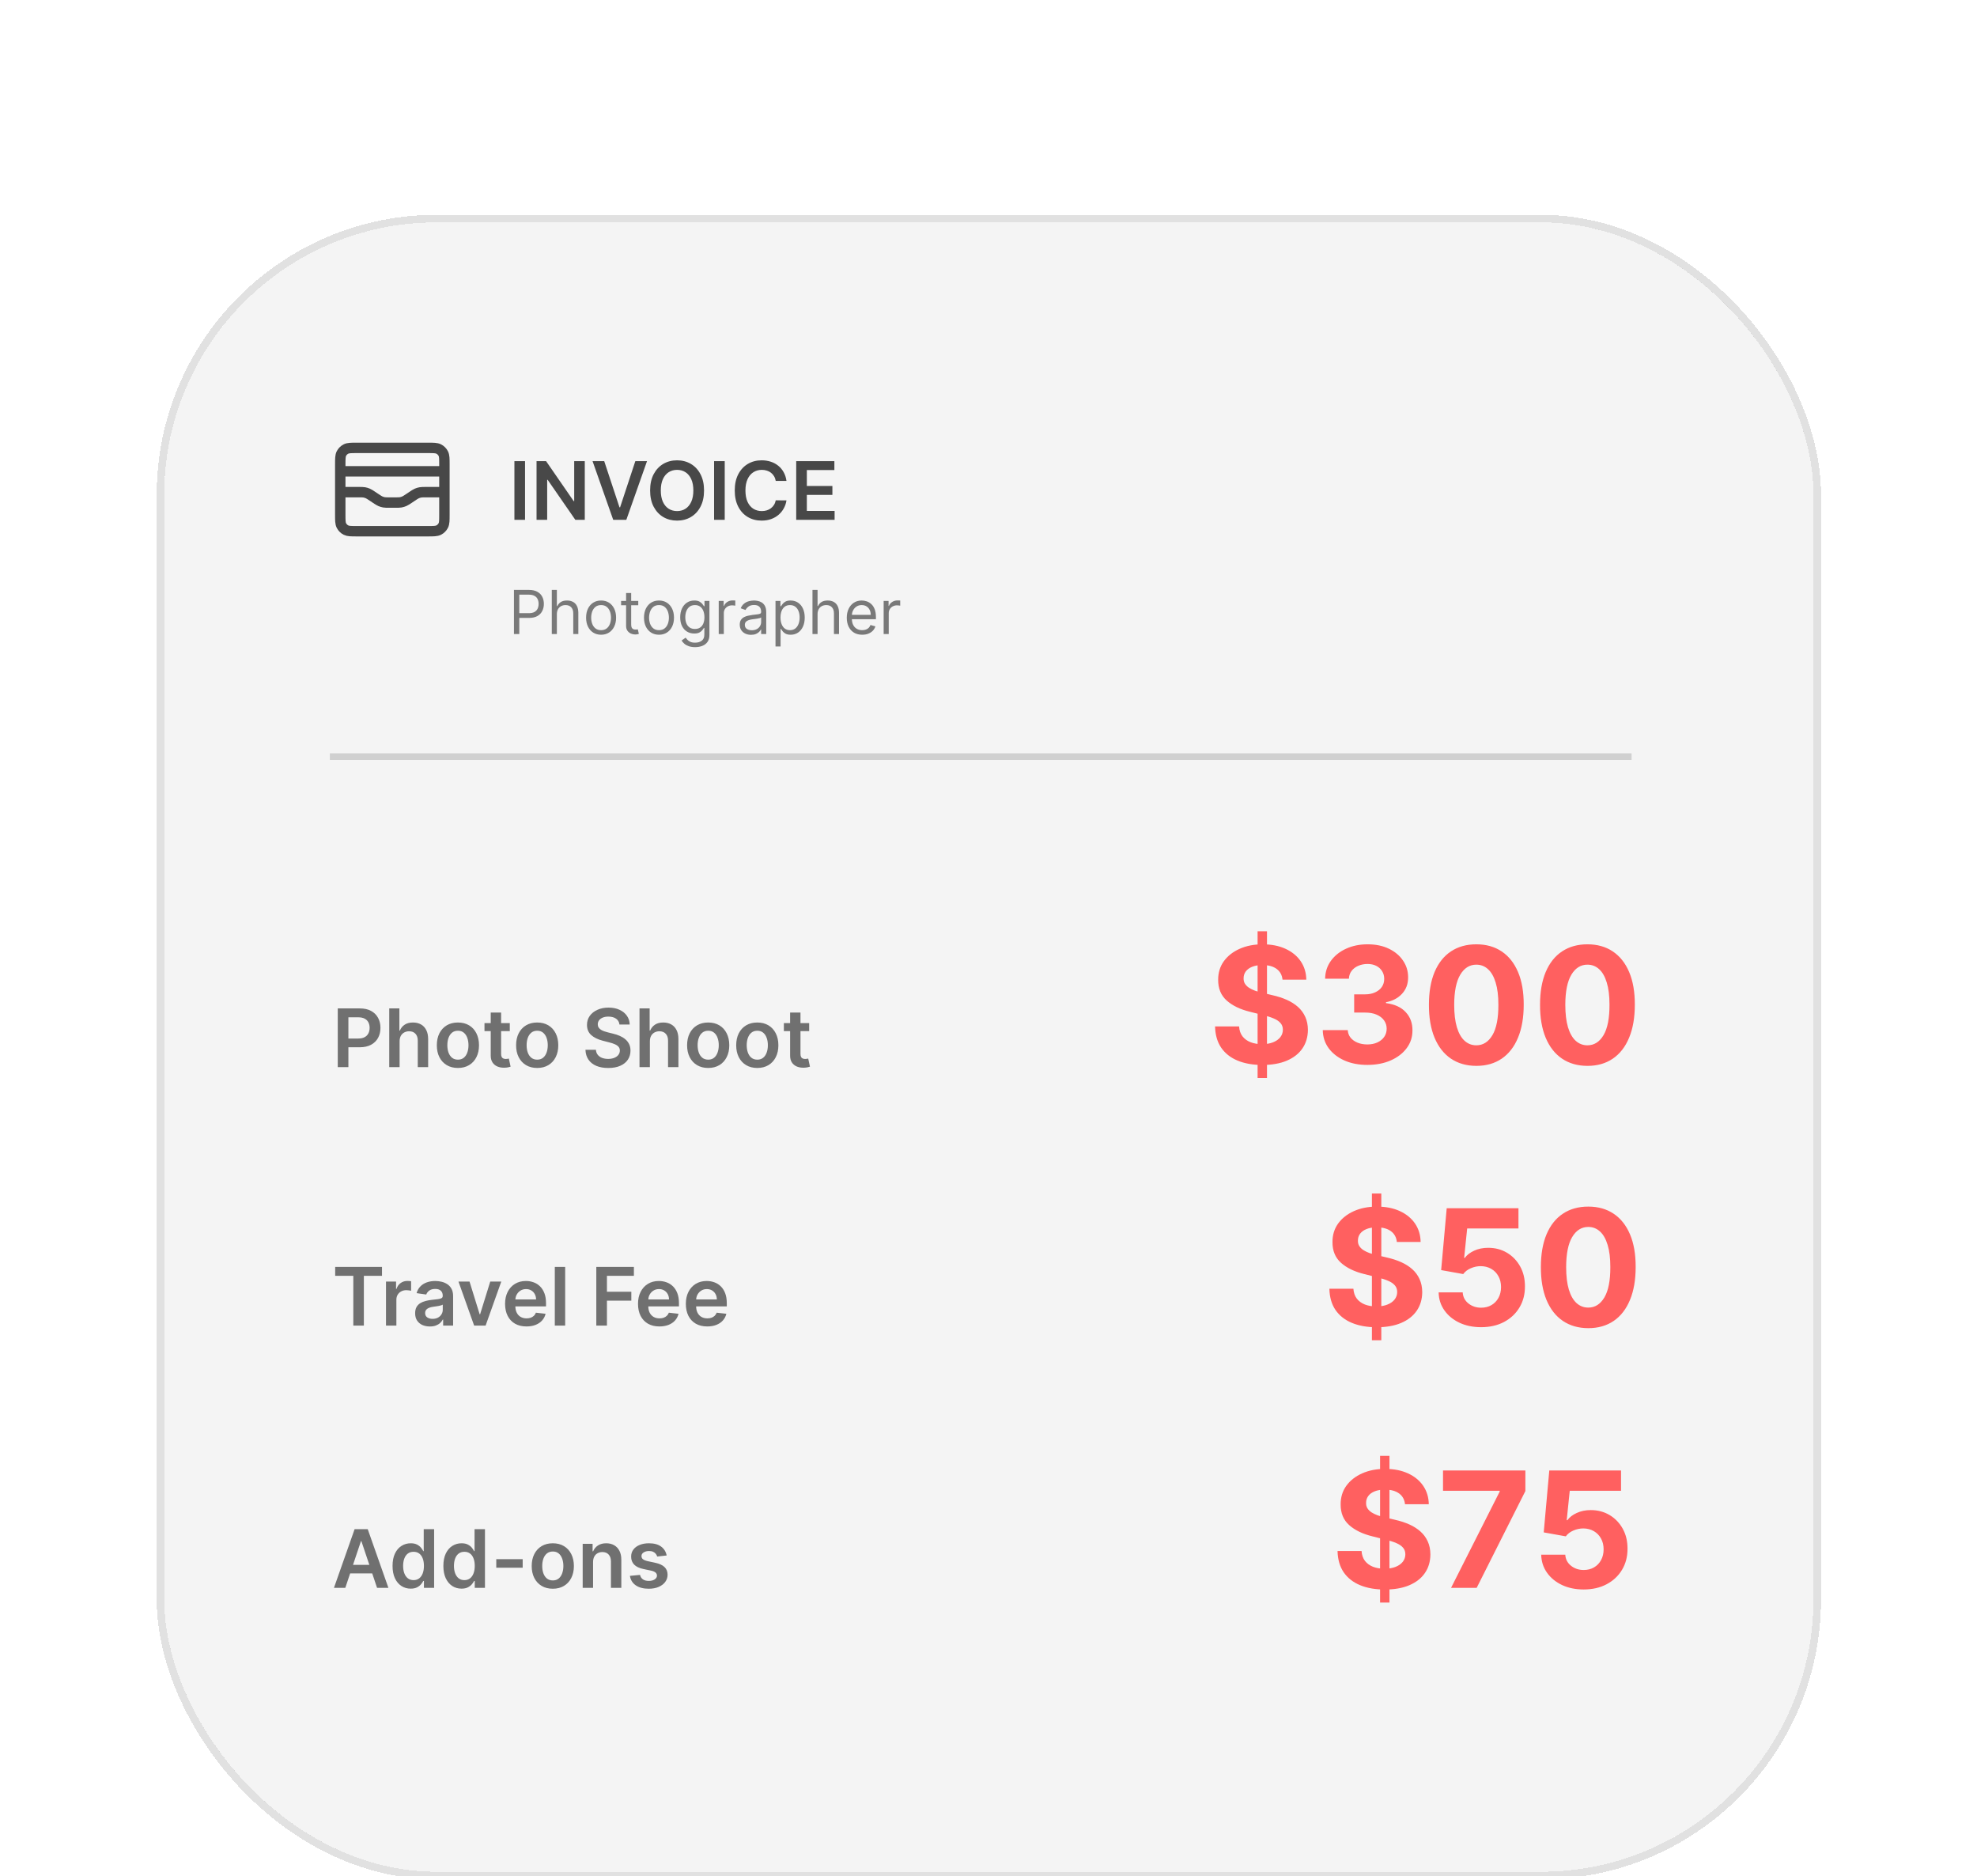 <svg width="294" height="279" viewBox="0 0 294 279" fill="none" xmlns="http://www.w3.org/2000/svg">
<g filter="url(#filter0_dd_1173_5206)">
<rect x="24.428" y="1.565" width="245.25" height="245.25" rx="40.5" fill="#F4F4F4" shape-rendering="crispEdges"/>
<rect x="23.865" y="1.003" width="246.375" height="246.375" rx="41.062" stroke="black" stroke-opacity="0.12" stroke-width="1.125" shape-rendering="crispEdges"/>
<g clip-path="url(#clip0_1173_5206)">
<path d="M66.088 38.582H50.601M50.601 41.679H53.348C53.766 41.679 53.975 41.679 54.177 41.715C54.357 41.747 54.532 41.8 54.699 41.873C54.887 41.955 55.061 42.072 55.409 42.303L55.86 42.604C56.208 42.836 56.382 42.952 56.57 43.034C56.737 43.107 56.912 43.16 57.092 43.192C57.294 43.228 57.503 43.228 57.921 43.228H58.768C59.186 43.228 59.395 43.228 59.598 43.192C59.777 43.16 59.952 43.107 60.119 43.034C60.308 42.952 60.482 42.836 60.83 42.604L61.28 42.303C61.628 42.072 61.802 41.955 61.99 41.873C62.157 41.8 62.333 41.747 62.512 41.715C62.714 41.679 62.923 41.679 63.342 41.679H66.088M50.601 37.575L50.601 45.009C50.601 45.876 50.601 46.31 50.77 46.641C50.919 46.932 51.156 47.169 51.447 47.318C51.778 47.487 52.212 47.487 53.079 47.487L63.61 47.487C64.477 47.487 64.911 47.487 65.242 47.318C65.534 47.169 65.771 46.932 65.919 46.641C66.088 46.31 66.088 45.876 66.088 45.009V37.575C66.088 36.708 66.088 36.274 65.919 35.943C65.771 35.652 65.534 35.415 65.242 35.266C64.911 35.097 64.477 35.097 63.61 35.097L53.079 35.097C52.212 35.097 51.778 35.097 51.447 35.266C51.156 35.415 50.919 35.652 50.77 35.943C50.601 36.274 50.601 36.708 50.601 37.575Z" stroke="#484848" stroke-width="1.549" stroke-linecap="round" stroke-linejoin="round"/>
</g>
<path d="M78.079 37.065V45.792H76.498V37.065H78.079ZM86.962 37.065V45.792H85.556L81.444 39.847H81.371V45.792H79.79V37.065H81.205L85.313 43.014H85.39V37.065H86.962ZM89.853 37.065L92.124 43.934H92.213L94.481 37.065H96.219L93.142 45.792H91.191L88.118 37.065H89.853ZM104.698 41.428C104.698 42.369 104.522 43.174 104.17 43.844C103.82 44.512 103.343 45.023 102.738 45.379C102.136 45.734 101.452 45.911 100.688 45.911C99.924 45.911 99.239 45.734 98.634 45.379C98.032 45.021 97.555 44.508 97.202 43.84C96.853 43.17 96.678 42.366 96.678 41.428C96.678 40.488 96.853 39.684 97.202 39.016C97.555 38.346 98.032 37.833 98.634 37.478C99.239 37.123 99.924 36.945 100.688 36.945C101.452 36.945 102.136 37.123 102.738 37.478C103.343 37.833 103.82 38.346 104.17 39.016C104.522 39.684 104.698 40.488 104.698 41.428ZM103.109 41.428C103.109 40.766 103.005 40.208 102.798 39.754C102.593 39.296 102.309 38.951 101.945 38.718C101.582 38.482 101.163 38.364 100.688 38.364C100.214 38.364 99.795 38.482 99.431 38.718C99.067 38.951 98.782 39.296 98.575 39.754C98.37 40.208 98.268 40.766 98.268 41.428C98.268 42.09 98.37 42.65 98.575 43.107C98.782 43.562 99.067 43.907 99.431 44.143C99.795 44.376 100.214 44.492 100.688 44.492C101.163 44.492 101.582 44.376 101.945 44.143C102.309 43.907 102.593 43.562 102.798 43.107C103.005 42.65 103.109 42.09 103.109 41.428ZM107.774 37.065V45.792H106.193V37.065H107.774ZM116.956 40.009H115.362C115.317 39.748 115.233 39.516 115.111 39.315C114.989 39.11 114.837 38.937 114.655 38.795C114.473 38.653 114.266 38.546 114.033 38.475C113.803 38.401 113.554 38.364 113.287 38.364C112.813 38.364 112.392 38.484 112.026 38.722C111.659 38.958 111.372 39.305 111.165 39.762C110.957 40.217 110.854 40.772 110.854 41.428C110.854 42.096 110.957 42.658 111.165 43.116C111.375 43.57 111.662 43.914 112.026 44.147C112.392 44.377 112.811 44.492 113.283 44.492C113.544 44.492 113.788 44.458 114.016 44.39C114.246 44.319 114.452 44.215 114.634 44.079C114.818 43.943 114.973 43.775 115.098 43.576C115.226 43.377 115.314 43.15 115.362 42.894L116.956 42.903C116.896 43.318 116.767 43.707 116.568 44.07C116.372 44.434 116.115 44.755 115.797 45.033C115.479 45.309 115.107 45.525 114.68 45.681C114.254 45.835 113.781 45.911 113.261 45.911C112.494 45.911 111.81 45.734 111.207 45.379C110.605 45.023 110.131 44.511 109.784 43.84C109.438 43.17 109.264 42.366 109.264 41.428C109.264 40.488 109.439 39.684 109.788 39.016C110.138 38.346 110.614 37.833 111.216 37.478C111.818 37.123 112.5 36.945 113.261 36.945C113.747 36.945 114.199 37.014 114.616 37.15C115.034 37.286 115.406 37.487 115.733 37.751C116.06 38.012 116.328 38.333 116.538 38.714C116.751 39.092 116.891 39.523 116.956 40.009ZM118.404 45.792V37.065H124.08V38.39H119.985V40.759H123.786V42.085H119.985V44.467H124.114V45.792H118.404Z" fill="#484848"/>
<path d="M76.431 62.778V56.215H78.649C79.164 56.215 79.585 56.307 79.912 56.493C80.241 56.677 80.484 56.926 80.642 57.24C80.8 57.554 80.879 57.904 80.879 58.291C80.879 58.678 80.8 59.029 80.642 59.346C80.486 59.662 80.245 59.914 79.918 60.102C79.591 60.288 79.172 60.38 78.662 60.38H77.072V59.675H78.636C78.989 59.675 79.272 59.615 79.486 59.493C79.699 59.371 79.854 59.207 79.95 58.999C80.048 58.79 80.097 58.554 80.097 58.291C80.097 58.028 80.048 57.793 79.95 57.586C79.854 57.379 79.698 57.217 79.482 57.099C79.266 56.979 78.98 56.92 78.623 56.92H77.226V62.778H76.431ZM82.813 59.816V62.778H82.057V56.215H82.813V58.624H82.877C82.993 58.37 83.166 58.168 83.397 58.019C83.629 57.867 83.939 57.791 84.326 57.791C84.661 57.791 84.955 57.858 85.207 57.993C85.459 58.126 85.655 58.33 85.794 58.605C85.935 58.879 86.005 59.227 86.005 59.65V62.778H85.249V59.701C85.249 59.31 85.147 59.008 84.945 58.794C84.744 58.578 84.465 58.471 84.108 58.471C83.86 58.471 83.638 58.523 83.442 58.628C83.247 58.732 83.093 58.885 82.98 59.086C82.869 59.287 82.813 59.53 82.813 59.816ZM89.388 62.88C88.944 62.88 88.554 62.774 88.219 62.563C87.885 62.351 87.625 62.056 87.437 61.675C87.251 61.295 87.158 60.851 87.158 60.342C87.158 59.829 87.251 59.382 87.437 58.999C87.625 58.617 87.885 58.32 88.219 58.108C88.554 57.897 88.944 57.791 89.388 57.791C89.833 57.791 90.222 57.897 90.555 58.108C90.89 58.32 91.151 58.617 91.337 58.999C91.525 59.382 91.619 59.829 91.619 60.342C91.619 60.851 91.525 61.295 91.337 61.675C91.151 62.056 90.89 62.351 90.555 62.563C90.222 62.774 89.833 62.88 89.388 62.88ZM89.388 62.201C89.726 62.201 90.004 62.114 90.222 61.941C90.44 61.768 90.601 61.541 90.706 61.259C90.81 60.977 90.863 60.671 90.863 60.342C90.863 60.013 90.81 59.706 90.706 59.422C90.601 59.138 90.44 58.909 90.222 58.733C90.004 58.558 89.726 58.471 89.388 58.471C89.051 58.471 88.773 58.558 88.555 58.733C88.337 58.909 88.176 59.138 88.071 59.422C87.967 59.706 87.914 60.013 87.914 60.342C87.914 60.671 87.967 60.977 88.071 61.259C88.176 61.541 88.337 61.768 88.555 61.941C88.773 62.114 89.051 62.201 89.388 62.201ZM94.914 57.855V58.496H92.363V57.855H94.914ZM93.107 56.676H93.863V61.368C93.863 61.581 93.894 61.741 93.956 61.848C94.02 61.953 94.101 62.023 94.199 62.06C94.3 62.094 94.406 62.111 94.517 62.111C94.6 62.111 94.668 62.107 94.722 62.098C94.775 62.087 94.818 62.079 94.85 62.073L95.004 62.752C94.953 62.771 94.881 62.79 94.789 62.81C94.697 62.831 94.581 62.842 94.44 62.842C94.226 62.842 94.017 62.796 93.812 62.704C93.609 62.612 93.44 62.472 93.305 62.284C93.173 62.096 93.107 61.859 93.107 61.573V56.676ZM97.999 62.88C97.554 62.88 97.164 62.774 96.829 62.563C96.496 62.351 96.235 62.056 96.047 61.675C95.861 61.295 95.768 60.851 95.768 60.342C95.768 59.829 95.861 59.382 96.047 58.999C96.235 58.617 96.496 58.32 96.829 58.108C97.164 57.897 97.554 57.791 97.999 57.791C98.443 57.791 98.832 57.897 99.165 58.108C99.5 58.32 99.761 58.617 99.947 58.999C100.135 59.382 100.229 59.829 100.229 60.342C100.229 60.851 100.135 61.295 99.947 61.675C99.761 62.056 99.5 62.351 99.165 62.563C98.832 62.774 98.443 62.88 97.999 62.88ZM97.999 62.201C98.336 62.201 98.614 62.114 98.832 61.941C99.05 61.768 99.211 61.541 99.316 61.259C99.42 60.977 99.473 60.671 99.473 60.342C99.473 60.013 99.42 59.706 99.316 59.422C99.211 59.138 99.05 58.909 98.832 58.733C98.614 58.558 98.336 58.471 97.999 58.471C97.661 58.471 97.383 58.558 97.165 58.733C96.947 58.909 96.786 59.138 96.681 59.422C96.577 59.706 96.524 60.013 96.524 60.342C96.524 60.671 96.577 60.977 96.681 61.259C96.786 61.541 96.947 61.768 97.165 61.941C97.383 62.114 97.661 62.201 97.999 62.201ZM103.37 64.726C103.005 64.726 102.691 64.679 102.428 64.585C102.165 64.493 101.946 64.371 101.771 64.22C101.598 64.07 101.46 63.91 101.358 63.739L101.96 63.316C102.029 63.406 102.115 63.508 102.22 63.624C102.324 63.741 102.468 63.843 102.649 63.928C102.833 64.016 103.073 64.059 103.37 64.059C103.768 64.059 104.095 63.963 104.354 63.771C104.612 63.579 104.742 63.278 104.742 62.867V61.867H104.678C104.622 61.957 104.543 62.068 104.441 62.201C104.34 62.331 104.195 62.447 104.005 62.55C103.817 62.651 103.562 62.701 103.242 62.701C102.845 62.701 102.488 62.607 102.172 62.419C101.858 62.231 101.609 61.957 101.425 61.598C101.243 61.239 101.153 60.804 101.153 60.291C101.153 59.787 101.241 59.348 101.419 58.974C101.596 58.598 101.843 58.307 102.159 58.102C102.475 57.895 102.84 57.791 103.255 57.791C103.575 57.791 103.83 57.845 104.018 57.952C104.208 58.056 104.353 58.176 104.453 58.31C104.556 58.443 104.635 58.552 104.69 58.637H104.767V57.855H105.498V62.919C105.498 63.342 105.402 63.686 105.21 63.95C105.019 64.218 104.763 64.413 104.441 64.537C104.12 64.663 103.763 64.726 103.37 64.726ZM103.345 62.021C103.648 62.021 103.904 61.952 104.114 61.813C104.323 61.674 104.482 61.474 104.591 61.214C104.7 60.953 104.755 60.641 104.755 60.278C104.755 59.923 104.701 59.61 104.594 59.339C104.488 59.068 104.329 58.855 104.12 58.701C103.911 58.547 103.652 58.471 103.345 58.471C103.024 58.471 102.757 58.552 102.543 58.714C102.332 58.877 102.173 59.094 102.066 59.368C101.961 59.641 101.909 59.945 101.909 60.278C101.909 60.62 101.962 60.922 102.069 61.185C102.178 61.446 102.338 61.651 102.55 61.8C102.763 61.948 103.028 62.021 103.345 62.021ZM106.882 62.778V57.855H107.613V58.599H107.664C107.754 58.355 107.916 58.158 108.151 58.006C108.386 57.854 108.651 57.778 108.946 57.778C109.002 57.778 109.071 57.779 109.154 57.782C109.238 57.784 109.301 57.787 109.344 57.791V58.56C109.318 58.554 109.259 58.544 109.167 58.532C109.078 58.517 108.983 58.509 108.882 58.509C108.643 58.509 108.429 58.559 108.241 58.66C108.055 58.758 107.908 58.895 107.799 59.07C107.692 59.243 107.639 59.441 107.639 59.663V62.778H106.882ZM111.689 62.893C111.377 62.893 111.094 62.834 110.839 62.717C110.585 62.597 110.383 62.425 110.234 62.201C110.084 61.974 110.009 61.701 110.009 61.38C110.009 61.098 110.065 60.87 110.176 60.695C110.287 60.517 110.436 60.378 110.621 60.278C110.807 60.178 111.012 60.103 111.237 60.054C111.463 60.002 111.691 59.962 111.919 59.932C112.218 59.893 112.461 59.865 112.647 59.845C112.835 59.824 112.971 59.789 113.057 59.74C113.144 59.691 113.188 59.605 113.188 59.483V59.458C113.188 59.141 113.102 58.896 112.929 58.721C112.758 58.545 112.498 58.458 112.15 58.458C111.789 58.458 111.506 58.537 111.301 58.695C111.096 58.853 110.951 59.022 110.868 59.201L110.15 58.945C110.279 58.646 110.449 58.413 110.663 58.246C110.879 58.078 111.114 57.96 111.368 57.894C111.624 57.825 111.877 57.791 112.124 57.791C112.282 57.791 112.464 57.81 112.669 57.849C112.876 57.885 113.076 57.961 113.268 58.076C113.463 58.192 113.624 58.366 113.752 58.599C113.88 58.832 113.945 59.144 113.945 59.535V62.778H113.188V62.111H113.15C113.099 62.218 113.013 62.332 112.893 62.454C112.774 62.576 112.615 62.679 112.416 62.765C112.217 62.85 111.975 62.893 111.689 62.893ZM111.804 62.214C112.103 62.214 112.355 62.155 112.56 62.037C112.767 61.92 112.923 61.768 113.028 61.582C113.135 61.396 113.188 61.201 113.188 60.996V60.304C113.156 60.342 113.086 60.377 112.977 60.409C112.87 60.439 112.746 60.466 112.605 60.489C112.466 60.511 112.331 60.53 112.198 60.547C112.068 60.562 111.962 60.575 111.881 60.586C111.684 60.611 111.501 60.653 111.33 60.711C111.161 60.766 111.024 60.851 110.919 60.964C110.817 61.075 110.766 61.227 110.766 61.419C110.766 61.682 110.863 61.88 111.057 62.015C111.254 62.147 111.503 62.214 111.804 62.214ZM115.325 64.623V57.855H116.056V58.637H116.145C116.201 58.552 116.278 58.443 116.376 58.31C116.476 58.176 116.62 58.056 116.805 57.952C116.993 57.845 117.248 57.791 117.568 57.791C117.983 57.791 118.348 57.895 118.664 58.102C118.98 58.309 119.227 58.603 119.404 58.983C119.582 59.364 119.67 59.812 119.67 60.329C119.67 60.851 119.582 61.302 119.404 61.685C119.227 62.065 118.981 62.36 118.667 62.569C118.353 62.776 117.991 62.88 117.581 62.88C117.265 62.88 117.012 62.828 116.822 62.723C116.631 62.616 116.485 62.496 116.382 62.361C116.28 62.224 116.201 62.111 116.145 62.021H116.081V64.623H115.325ZM116.068 60.316C116.068 60.688 116.123 61.016 116.232 61.3C116.341 61.582 116.5 61.803 116.709 61.964C116.919 62.122 117.175 62.201 117.478 62.201C117.795 62.201 118.058 62.117 118.27 61.951C118.484 61.782 118.644 61.556 118.751 61.271C118.86 60.985 118.914 60.667 118.914 60.316C118.914 59.97 118.861 59.658 118.754 59.381C118.649 59.101 118.49 58.88 118.276 58.717C118.065 58.553 117.799 58.471 117.478 58.471C117.171 58.471 116.912 58.549 116.703 58.705C116.494 58.858 116.335 59.074 116.229 59.352C116.122 59.627 116.068 59.949 116.068 60.316ZM121.58 59.816V62.778H120.824V56.215H121.58V58.624H121.644C121.76 58.37 121.933 58.168 122.164 58.019C122.396 57.867 122.706 57.791 123.093 57.791C123.428 57.791 123.722 57.858 123.974 57.993C124.226 58.126 124.422 58.33 124.561 58.605C124.702 58.879 124.772 59.227 124.772 59.65V62.778H124.016V59.701C124.016 59.31 123.914 59.008 123.711 58.794C123.511 58.578 123.232 58.471 122.875 58.471C122.627 58.471 122.405 58.523 122.208 58.628C122.014 58.732 121.86 58.885 121.747 59.086C121.636 59.287 121.58 59.53 121.58 59.816ZM128.219 62.88C127.745 62.88 127.336 62.776 126.992 62.566C126.65 62.355 126.386 62.06 126.201 61.682C126.017 61.301 125.925 60.859 125.925 60.355C125.925 59.851 126.017 59.406 126.201 59.022C126.386 58.635 126.645 58.334 126.976 58.118C127.309 57.9 127.698 57.791 128.143 57.791C128.399 57.791 128.652 57.834 128.902 57.919C129.152 58.005 129.38 58.144 129.585 58.336C129.79 58.526 129.953 58.778 130.075 59.092C130.197 59.406 130.258 59.793 130.258 60.252V60.573H126.463V59.919H129.489C129.489 59.641 129.433 59.394 129.322 59.176C129.213 58.958 129.057 58.786 128.854 58.66C128.653 58.534 128.416 58.471 128.143 58.471C127.841 58.471 127.581 58.545 127.361 58.695C127.143 58.842 126.975 59.035 126.858 59.272C126.74 59.509 126.681 59.763 126.681 60.034V60.47C126.681 60.842 126.745 61.157 126.874 61.416C127.004 61.672 127.184 61.867 127.415 62.002C127.646 62.135 127.914 62.201 128.219 62.201C128.418 62.201 128.598 62.173 128.758 62.117C128.92 62.06 129.06 61.974 129.178 61.861C129.295 61.746 129.386 61.603 129.45 61.432L130.181 61.637C130.104 61.885 129.975 62.102 129.793 62.291C129.611 62.476 129.387 62.622 129.12 62.726C128.853 62.829 128.553 62.88 128.219 62.88ZM131.408 62.778V57.855H132.139V58.599H132.19C132.28 58.355 132.442 58.158 132.677 58.006C132.912 57.854 133.177 57.778 133.472 57.778C133.527 57.778 133.597 57.779 133.68 57.782C133.763 57.784 133.826 57.787 133.869 57.791V58.56C133.844 58.554 133.785 58.544 133.693 58.532C133.603 58.517 133.508 58.509 133.408 58.509C133.168 58.509 132.955 58.559 132.767 58.66C132.581 58.758 132.434 58.895 132.325 59.07C132.218 59.243 132.164 59.441 132.164 59.663V62.778H131.408Z" fill="#797979"/>
<path d="M50.228 127.17V118.443H53.501C54.171 118.443 54.734 118.568 55.188 118.818C55.646 119.068 55.991 119.411 56.224 119.849C56.459 120.284 56.577 120.778 56.577 121.332C56.577 121.892 56.459 122.389 56.224 122.823C55.988 123.258 55.64 123.6 55.18 123.85C54.719 124.097 54.153 124.221 53.479 124.221H51.31V122.921H53.266C53.658 122.921 53.979 122.853 54.229 122.717C54.479 122.58 54.664 122.393 54.783 122.154C54.906 121.916 54.967 121.642 54.967 121.332C54.967 121.022 54.906 120.749 54.783 120.514C54.664 120.278 54.478 120.095 54.225 119.964C53.975 119.83 53.653 119.764 53.258 119.764H51.809V127.17H50.228ZM59.425 123.335V127.17H57.883V118.443H59.391V121.737H59.468C59.621 121.367 59.858 121.076 60.179 120.863C60.503 120.647 60.915 120.539 61.415 120.539C61.87 120.539 62.266 120.634 62.604 120.825C62.942 121.015 63.203 121.294 63.388 121.66C63.576 122.026 63.669 122.474 63.669 123.002V127.17H62.127V123.241C62.127 122.801 62.013 122.458 61.786 122.214C61.561 121.967 61.246 121.843 60.84 121.843C60.567 121.843 60.323 121.903 60.107 122.022C59.894 122.139 59.726 122.308 59.604 122.529C59.485 122.751 59.425 123.019 59.425 123.335ZM68.097 127.298C67.458 127.298 66.904 127.157 66.435 126.876C65.966 126.595 65.603 126.201 65.344 125.695C65.088 125.19 64.961 124.599 64.961 123.923C64.961 123.247 65.088 122.654 65.344 122.146C65.603 121.637 65.966 121.242 66.435 120.961C66.904 120.68 67.458 120.539 68.097 120.539C68.736 120.539 69.29 120.68 69.759 120.961C70.228 121.242 70.59 121.637 70.846 122.146C71.104 122.654 71.233 123.247 71.233 123.923C71.233 124.599 71.104 125.19 70.846 125.695C70.59 126.201 70.228 126.595 69.759 126.876C69.29 127.157 68.736 127.298 68.097 127.298ZM68.106 126.062C68.452 126.062 68.742 125.967 68.975 125.776C69.208 125.583 69.381 125.325 69.495 125.001C69.611 124.677 69.669 124.316 69.669 123.919C69.669 123.518 69.611 123.156 69.495 122.832C69.381 122.505 69.208 122.245 68.975 122.052C68.742 121.859 68.452 121.762 68.106 121.762C67.75 121.762 67.455 121.859 67.219 122.052C66.986 122.245 66.811 122.505 66.695 122.832C66.581 123.156 66.525 123.518 66.525 123.919C66.525 124.316 66.581 124.677 66.695 125.001C66.811 125.325 66.986 125.583 67.219 125.776C67.455 125.967 67.75 126.062 68.106 126.062ZM75.811 120.624V121.818H72.048V120.624H75.811ZM72.977 119.056H74.52V125.201C74.52 125.409 74.551 125.568 74.614 125.678C74.679 125.786 74.764 125.86 74.869 125.9C74.974 125.94 75.091 125.96 75.219 125.96C75.315 125.96 75.403 125.953 75.483 125.938C75.565 125.924 75.628 125.911 75.671 125.9L75.93 127.106C75.848 127.134 75.73 127.166 75.577 127.2C75.426 127.234 75.242 127.254 75.023 127.259C74.636 127.271 74.288 127.213 73.979 127.085C73.669 126.954 73.423 126.752 73.242 126.48C73.062 126.207 72.974 125.866 72.977 125.457V119.056ZM79.886 127.298C79.247 127.298 78.693 127.157 78.224 126.876C77.755 126.595 77.392 126.201 77.133 125.695C76.877 125.19 76.75 124.599 76.75 123.923C76.75 123.247 76.877 122.654 77.133 122.146C77.392 121.637 77.755 121.242 78.224 120.961C78.693 120.68 79.247 120.539 79.886 120.539C80.525 120.539 81.079 120.68 81.548 120.961C82.017 121.242 82.379 121.637 82.635 122.146C82.893 122.654 83.022 123.247 83.022 123.923C83.022 124.599 82.893 125.19 82.635 125.695C82.379 126.201 82.017 126.595 81.548 126.876C81.079 127.157 80.525 127.298 79.886 127.298ZM79.894 126.062C80.241 126.062 80.531 125.967 80.764 125.776C80.997 125.583 81.17 125.325 81.284 125.001C81.4 124.677 81.459 124.316 81.459 123.919C81.459 123.518 81.4 123.156 81.284 122.832C81.17 122.505 80.997 122.245 80.764 122.052C80.531 121.859 80.241 121.762 79.894 121.762C79.539 121.762 79.244 121.859 79.008 122.052C78.775 122.245 78.6 122.505 78.484 122.832C78.37 123.156 78.314 123.518 78.314 123.919C78.314 124.316 78.37 124.677 78.484 125.001C78.6 125.325 78.775 125.583 79.008 125.776C79.244 125.967 79.539 126.062 79.894 126.062ZM92.119 120.842C92.079 120.47 91.912 120.18 91.617 119.972C91.324 119.765 90.943 119.661 90.474 119.661C90.145 119.661 89.862 119.711 89.626 119.811C89.391 119.91 89.21 120.045 89.085 120.215C88.96 120.386 88.896 120.58 88.894 120.799C88.894 120.981 88.935 121.139 89.017 121.272C89.102 121.406 89.217 121.519 89.362 121.613C89.507 121.704 89.668 121.781 89.844 121.843C90.02 121.906 90.197 121.958 90.376 122.001L91.195 122.205C91.524 122.282 91.841 122.386 92.145 122.517C92.452 122.647 92.726 122.812 92.967 123.011C93.212 123.21 93.405 123.45 93.547 123.731C93.689 124.012 93.76 124.342 93.76 124.72C93.76 125.231 93.629 125.681 93.368 126.07C93.106 126.457 92.729 126.759 92.234 126.978C91.743 127.194 91.148 127.302 90.449 127.302C89.77 127.302 89.18 127.197 88.68 126.987C88.183 126.776 87.794 126.47 87.513 126.066C87.234 125.663 87.084 125.171 87.061 124.592H88.617C88.639 124.896 88.733 125.149 88.898 125.35C89.062 125.552 89.277 125.703 89.541 125.802C89.808 125.901 90.106 125.951 90.436 125.951C90.78 125.951 91.081 125.9 91.34 125.798C91.601 125.693 91.805 125.548 91.953 125.363C92.101 125.176 92.176 124.957 92.179 124.707C92.176 124.48 92.109 124.292 91.979 124.144C91.848 123.994 91.665 123.869 91.429 123.769C91.196 123.667 90.923 123.576 90.611 123.497L89.618 123.241C88.899 123.056 88.331 122.776 87.913 122.401C87.499 122.024 87.291 121.522 87.291 120.897C87.291 120.383 87.43 119.933 87.709 119.546C87.99 119.16 88.372 118.86 88.855 118.647C89.338 118.431 89.885 118.323 90.496 118.323C91.115 118.323 91.658 118.431 92.124 118.647C92.592 118.86 92.96 119.157 93.227 119.538C93.494 119.916 93.632 120.35 93.641 120.842H92.119ZM96.644 123.335V127.17H95.101V118.443H96.61V121.737H96.686C96.84 121.367 97.077 121.076 97.398 120.863C97.722 120.647 98.134 120.539 98.634 120.539C99.088 120.539 99.485 120.634 99.823 120.825C100.161 121.015 100.422 121.294 100.607 121.66C100.794 122.026 100.888 122.474 100.888 123.002V127.17H99.346V123.241C99.346 122.801 99.232 122.458 99.005 122.214C98.78 121.967 98.465 121.843 98.059 121.843C97.786 121.843 97.541 121.903 97.326 122.022C97.113 122.139 96.945 122.308 96.823 122.529C96.704 122.751 96.644 123.019 96.644 123.335ZM105.316 127.298C104.676 127.298 104.123 127.157 103.654 126.876C103.185 126.595 102.821 126.201 102.563 125.695C102.307 125.19 102.179 124.599 102.179 123.923C102.179 123.247 102.307 122.654 102.563 122.146C102.821 121.637 103.185 121.242 103.654 120.961C104.123 120.68 104.676 120.539 105.316 120.539C105.955 120.539 106.509 120.68 106.978 120.961C107.446 121.242 107.809 121.637 108.064 122.146C108.323 122.654 108.452 123.247 108.452 123.923C108.452 124.599 108.323 125.19 108.064 125.695C107.809 126.201 107.446 126.595 106.978 126.876C106.509 127.157 105.955 127.298 105.316 127.298ZM105.324 126.062C105.671 126.062 105.961 125.967 106.194 125.776C106.426 125.583 106.6 125.325 106.713 125.001C106.83 124.677 106.888 124.316 106.888 123.919C106.888 123.518 106.83 123.156 106.713 122.832C106.6 122.505 106.426 122.245 106.194 122.052C105.961 121.859 105.671 121.762 105.324 121.762C104.969 121.762 104.674 121.859 104.438 122.052C104.205 122.245 104.03 122.505 103.914 122.832C103.8 123.156 103.743 123.518 103.743 123.919C103.743 124.316 103.8 124.677 103.914 125.001C104.03 125.325 104.205 125.583 104.438 125.776C104.674 125.967 104.969 126.062 105.324 126.062ZM112.616 127.298C111.977 127.298 111.423 127.157 110.955 126.876C110.486 126.595 110.122 126.201 109.864 125.695C109.608 125.19 109.48 124.599 109.48 123.923C109.48 123.247 109.608 122.654 109.864 122.146C110.122 121.637 110.486 121.242 110.955 120.961C111.423 120.68 111.977 120.539 112.616 120.539C113.256 120.539 113.81 120.68 114.278 120.961C114.747 121.242 115.109 121.637 115.365 122.146C115.624 122.654 115.753 123.247 115.753 123.923C115.753 124.599 115.624 125.19 115.365 125.695C115.109 126.201 114.747 126.595 114.278 126.876C113.81 127.157 113.256 127.298 112.616 127.298ZM112.625 126.062C112.972 126.062 113.261 125.967 113.494 125.776C113.727 125.583 113.901 125.325 114.014 125.001C114.131 124.677 114.189 124.316 114.189 123.919C114.189 123.518 114.131 123.156 114.014 122.832C113.901 122.505 113.727 122.245 113.494 122.052C113.261 121.859 112.972 121.762 112.625 121.762C112.27 121.762 111.974 121.859 111.739 122.052C111.506 122.245 111.331 122.505 111.214 122.832C111.101 123.156 111.044 123.518 111.044 123.919C111.044 124.316 111.101 124.677 111.214 125.001C111.331 125.325 111.506 125.583 111.739 125.776C111.974 125.967 112.27 126.062 112.625 126.062ZM120.331 120.624V121.818H116.568V120.624H120.331ZM117.497 119.056H119.039V125.201C119.039 125.409 119.071 125.568 119.133 125.678C119.199 125.786 119.284 125.86 119.389 125.9C119.494 125.94 119.61 125.96 119.738 125.96C119.835 125.96 119.923 125.953 120.002 125.938C120.085 125.924 120.147 125.911 120.19 125.9L120.45 127.106C120.368 127.134 120.25 127.166 120.096 127.2C119.946 127.234 119.761 127.254 119.542 127.259C119.156 127.271 118.808 127.213 118.498 127.085C118.189 126.954 117.943 126.752 117.761 126.48C117.582 126.207 117.494 125.866 117.497 125.457V119.056Z" fill="#707070"/>
<path d="M187.017 128.787V106.968H188.414V128.787H187.017ZM190.724 114.17C190.656 113.483 190.363 112.948 189.846 112.568C189.329 112.187 188.627 111.997 187.741 111.997C187.139 111.997 186.63 112.082 186.216 112.252C185.801 112.417 185.483 112.647 185.261 112.943C185.045 113.238 184.937 113.573 184.937 113.948C184.926 114.261 184.991 114.534 185.133 114.767C185.281 115 185.483 115.201 185.738 115.372C185.994 115.537 186.289 115.681 186.625 115.806C186.96 115.926 187.318 116.028 187.699 116.113L189.267 116.488C190.028 116.659 190.727 116.886 191.363 117.17C192 117.454 192.551 117.804 193.017 118.218C193.483 118.633 193.843 119.122 194.099 119.684C194.36 120.247 194.494 120.892 194.5 121.619C194.494 122.687 194.221 123.613 193.681 124.397C193.147 125.176 192.375 125.781 191.363 126.213C190.358 126.639 189.145 126.852 187.724 126.852C186.315 126.852 185.088 126.636 184.042 126.204C183.002 125.772 182.19 125.133 181.605 124.287C181.025 123.434 180.721 122.38 180.693 121.125H184.264C184.304 121.71 184.471 122.198 184.767 122.591C185.068 122.977 185.468 123.27 185.968 123.468C186.474 123.662 187.045 123.758 187.681 123.758C188.306 123.758 188.849 123.667 189.309 123.485C189.775 123.304 190.136 123.051 190.392 122.727C190.647 122.403 190.775 122.031 190.775 121.61C190.775 121.218 190.659 120.889 190.426 120.622C190.199 120.355 189.863 120.127 189.42 119.94C188.983 119.752 188.446 119.582 187.809 119.429L185.909 118.951C184.437 118.593 183.275 118.034 182.423 117.272C181.571 116.511 181.147 115.485 181.153 114.196C181.147 113.139 181.429 112.216 181.997 111.426C182.571 110.636 183.358 110.02 184.358 109.576C185.358 109.133 186.494 108.912 187.767 108.912C189.062 108.912 190.193 109.133 191.159 109.576C192.13 110.02 192.886 110.636 193.426 111.426C193.966 112.216 194.244 113.13 194.261 114.17H190.724ZM203.331 126.843C202.059 126.843 200.925 126.625 199.931 126.187C198.942 125.744 198.161 125.136 197.587 124.363C197.019 123.585 196.726 122.687 196.709 121.67H200.425C200.448 122.096 200.587 122.471 200.843 122.795C201.104 123.113 201.451 123.36 201.882 123.537C202.314 123.713 202.8 123.801 203.34 123.801C203.902 123.801 204.4 123.701 204.831 123.502C205.263 123.304 205.601 123.028 205.846 122.676C206.09 122.323 206.212 121.917 206.212 121.457C206.212 120.991 206.081 120.579 205.82 120.221C205.564 119.858 205.195 119.573 204.712 119.369C204.235 119.164 203.667 119.062 203.007 119.062H201.38V116.352H203.007C203.564 116.352 204.056 116.255 204.482 116.062C204.914 115.869 205.249 115.602 205.488 115.261C205.726 114.914 205.846 114.511 205.846 114.051C205.846 113.613 205.74 113.23 205.53 112.9C205.326 112.565 205.036 112.304 204.661 112.116C204.292 111.929 203.86 111.835 203.365 111.835C202.865 111.835 202.408 111.926 201.993 112.108C201.578 112.284 201.246 112.537 200.996 112.866C200.746 113.196 200.613 113.582 200.596 114.025H197.059C197.076 113.02 197.363 112.133 197.919 111.366C198.476 110.599 199.226 110 200.169 109.568C201.118 109.13 202.189 108.912 203.382 108.912C204.587 108.912 205.641 109.13 206.544 109.568C207.448 110.005 208.15 110.596 208.65 111.341C209.155 112.079 209.405 112.909 209.4 113.829C209.405 114.806 209.101 115.622 208.488 116.275C207.88 116.929 207.087 117.343 206.11 117.52V117.656C207.394 117.821 208.371 118.267 209.042 118.994C209.718 119.716 210.053 120.619 210.047 121.704C210.053 122.698 209.766 123.582 209.186 124.355C208.613 125.127 207.82 125.735 206.809 126.179C205.797 126.622 204.638 126.843 203.331 126.843ZM219.544 126.988C218.078 126.983 216.816 126.622 215.76 125.906C214.708 125.19 213.899 124.153 213.331 122.795C212.768 121.437 212.49 119.804 212.495 117.895C212.495 115.991 212.777 114.369 213.339 113.028C213.907 111.687 214.717 110.667 215.768 109.968C216.825 109.264 218.083 108.912 219.544 108.912C221.004 108.912 222.26 109.264 223.311 109.968C224.368 110.673 225.18 111.696 225.748 113.037C226.316 114.372 226.598 115.991 226.592 117.895C226.592 119.809 226.308 121.446 225.74 122.804C225.177 124.162 224.37 125.198 223.319 125.914C222.268 126.63 221.01 126.988 219.544 126.988ZM219.544 123.929C220.544 123.929 221.342 123.426 221.939 122.42C222.535 121.414 222.831 119.906 222.825 117.895C222.825 116.571 222.689 115.468 222.416 114.588C222.149 113.707 221.768 113.045 221.274 112.602C220.785 112.159 220.208 111.937 219.544 111.937C218.549 111.937 217.754 112.434 217.157 113.429C216.561 114.423 216.26 115.912 216.254 117.895C216.254 119.235 216.387 120.355 216.654 121.252C216.927 122.145 217.311 122.815 217.805 123.264C218.299 123.707 218.879 123.929 219.544 123.929ZM236.067 126.988C234.601 126.983 233.34 126.622 232.283 125.906C231.232 125.19 230.422 124.153 229.854 122.795C229.292 121.437 229.013 119.804 229.019 117.895C229.019 115.991 229.3 114.369 229.863 113.028C230.431 111.687 231.24 110.667 232.292 109.968C233.348 109.264 234.607 108.912 236.067 108.912C237.527 108.912 238.783 109.264 239.834 109.968C240.891 110.673 241.703 111.696 242.272 113.037C242.84 114.372 243.121 115.991 243.115 117.895C243.115 119.809 242.831 121.446 242.263 122.804C241.701 124.162 240.894 125.198 239.843 125.914C238.792 126.63 237.533 126.988 236.067 126.988ZM236.067 123.929C237.067 123.929 237.865 123.426 238.462 122.42C239.059 121.414 239.354 119.906 239.348 117.895C239.348 116.571 239.212 115.468 238.939 114.588C238.672 113.707 238.292 113.045 237.797 112.602C237.309 112.159 236.732 111.937 236.067 111.937C235.073 111.937 234.277 112.434 233.681 113.429C233.084 114.423 232.783 115.912 232.777 117.895C232.777 119.235 232.911 120.355 233.178 121.252C233.451 122.145 233.834 122.815 234.328 123.264C234.823 123.707 235.402 123.929 236.067 123.929Z" fill="#FF6060"/>
<path d="M49.844 158.203V156.877H56.807V158.203H54.11V165.605H52.542V158.203H49.844ZM57.402 165.605V159.059H58.898V160.15H58.966C59.085 159.772 59.29 159.481 59.58 159.277C59.872 159.069 60.206 158.966 60.581 158.966C60.666 158.966 60.761 158.97 60.867 158.978C60.974 158.984 61.064 158.994 61.135 159.008V160.427C61.07 160.404 60.966 160.385 60.824 160.368C60.685 160.348 60.55 160.338 60.419 160.338C60.138 160.338 59.885 160.399 59.66 160.521C59.439 160.64 59.264 160.806 59.136 161.02C59.008 161.233 58.945 161.478 58.945 161.757V165.605H57.402ZM63.926 165.737C63.511 165.737 63.138 165.663 62.805 165.515C62.476 165.365 62.215 165.143 62.021 164.85C61.831 164.558 61.736 164.197 61.736 163.768C61.736 163.399 61.804 163.093 61.94 162.852C62.077 162.61 62.263 162.417 62.499 162.272C62.734 162.127 63 162.018 63.295 161.944C63.594 161.868 63.902 161.812 64.22 161.778C64.604 161.738 64.915 161.703 65.153 161.671C65.392 161.637 65.565 161.586 65.673 161.518C65.784 161.447 65.84 161.338 65.84 161.19V161.164C65.84 160.843 65.744 160.595 65.554 160.419C65.364 160.243 65.09 160.154 64.731 160.154C64.354 160.154 64.054 160.237 63.832 160.402C63.614 160.566 63.466 160.761 63.389 160.985L61.949 160.781C62.062 160.383 62.25 160.051 62.511 159.784C62.773 159.514 63.092 159.312 63.47 159.179C63.848 159.042 64.266 158.974 64.723 158.974C65.038 158.974 65.352 159.011 65.665 159.085C65.977 159.159 66.263 159.281 66.521 159.451C66.78 159.619 66.987 159.848 67.144 160.137C67.303 160.427 67.382 160.789 67.382 161.224V165.605H65.899V164.706H65.848C65.754 164.887 65.622 165.058 65.452 165.217C65.284 165.373 65.072 165.5 64.817 165.596C64.564 165.69 64.267 165.737 63.926 165.737ZM64.327 164.603C64.636 164.603 64.905 164.542 65.132 164.42C65.359 164.295 65.534 164.13 65.656 163.926C65.781 163.721 65.844 163.498 65.844 163.257V162.485C65.796 162.525 65.713 162.562 65.597 162.596C65.483 162.63 65.355 162.66 65.213 162.686C65.071 162.711 64.93 162.734 64.791 162.754C64.652 162.774 64.531 162.791 64.429 162.805C64.199 162.836 63.993 162.887 63.811 162.958C63.629 163.029 63.486 163.129 63.381 163.257C63.276 163.382 63.223 163.544 63.223 163.743C63.223 164.027 63.327 164.241 63.534 164.386C63.742 164.531 64.006 164.603 64.327 164.603ZM74.546 159.059L72.215 165.605H70.51L68.179 159.059H69.824L71.328 163.921H71.396L72.905 159.059H74.546ZM78.288 165.733C77.632 165.733 77.065 165.596 76.588 165.323C76.113 165.048 75.748 164.659 75.493 164.156C75.237 163.65 75.109 163.055 75.109 162.37C75.109 161.697 75.237 161.106 75.493 160.598C75.751 160.086 76.112 159.689 76.575 159.404C77.038 159.118 77.582 158.974 78.207 158.974C78.61 158.974 78.991 159.039 79.349 159.17C79.71 159.298 80.028 159.497 80.304 159.767C80.582 160.037 80.801 160.38 80.96 160.798C81.119 161.213 81.198 161.707 81.198 162.281V162.754H75.834V161.714H79.72C79.717 161.419 79.653 161.156 79.528 160.926C79.403 160.693 79.228 160.51 79.004 160.376C78.782 160.243 78.524 160.176 78.228 160.176C77.913 160.176 77.636 160.252 77.397 160.406C77.159 160.556 76.973 160.755 76.839 161.002C76.709 161.247 76.642 161.515 76.639 161.808V162.716C76.639 163.096 76.709 163.423 76.848 163.696C76.987 163.966 77.181 164.173 77.431 164.318C77.681 164.46 77.974 164.531 78.309 164.531C78.534 164.531 78.737 164.5 78.919 164.437C79.1 164.372 79.258 164.277 79.392 164.152C79.525 164.027 79.626 163.872 79.694 163.687L81.135 163.849C81.044 164.23 80.87 164.562 80.615 164.846C80.362 165.127 80.038 165.346 79.643 165.502C79.248 165.656 78.796 165.733 78.288 165.733ZM84.046 156.877V165.605H82.504V156.877H84.046ZM88.677 165.605V156.877H94.268V158.203H90.258V160.572H93.885V161.897H90.258V165.605H88.677ZM98.058 165.733C97.401 165.733 96.835 165.596 96.357 165.323C95.883 165.048 95.518 164.659 95.262 164.156C95.006 163.65 94.879 163.055 94.879 162.37C94.879 161.697 95.006 161.106 95.262 160.598C95.521 160.086 95.881 159.689 96.344 159.404C96.808 159.118 97.352 158.974 97.977 158.974C98.38 158.974 98.761 159.039 99.119 159.17C99.479 159.298 99.798 159.497 100.073 159.767C100.352 160.037 100.57 160.38 100.729 160.798C100.888 161.213 100.968 161.707 100.968 162.281V162.754H95.603V161.714H99.489C99.487 161.419 99.423 161.156 99.298 160.926C99.173 160.693 98.998 160.51 98.773 160.376C98.552 160.243 98.293 160.176 97.998 160.176C97.683 160.176 97.406 160.252 97.167 160.406C96.928 160.556 96.742 160.755 96.609 161.002C96.478 161.247 96.411 161.515 96.408 161.808V162.716C96.408 163.096 96.478 163.423 96.617 163.696C96.756 163.966 96.951 164.173 97.201 164.318C97.451 164.46 97.744 164.531 98.079 164.531C98.303 164.531 98.506 164.5 98.688 164.437C98.87 164.372 99.028 164.277 99.161 164.152C99.295 164.027 99.396 163.872 99.464 163.687L100.904 163.849C100.813 164.23 100.64 164.562 100.384 164.846C100.131 165.127 99.808 165.346 99.413 165.502C99.018 165.656 98.566 165.733 98.058 165.733ZM105.171 165.733C104.515 165.733 103.948 165.596 103.471 165.323C102.996 165.048 102.631 164.659 102.375 164.156C102.12 163.65 101.992 163.055 101.992 162.37C101.992 161.697 102.12 161.106 102.375 160.598C102.634 160.086 102.995 159.689 103.458 159.404C103.921 159.118 104.465 158.974 105.09 158.974C105.493 158.974 105.874 159.039 106.232 159.17C106.593 159.298 106.911 159.497 107.186 159.767C107.465 160.037 107.684 160.38 107.843 160.798C108.002 161.213 108.081 161.707 108.081 162.281V162.754H102.716V161.714H106.603C106.6 161.419 106.536 161.156 106.411 160.926C106.286 160.693 106.111 160.51 105.887 160.376C105.665 160.243 105.407 160.176 105.111 160.176C104.796 160.176 104.519 160.252 104.28 160.406C104.042 160.556 103.855 160.755 103.722 161.002C103.591 161.247 103.525 161.515 103.522 161.808V162.716C103.522 163.096 103.591 163.423 103.73 163.696C103.87 163.966 104.064 164.173 104.314 164.318C104.564 164.46 104.857 164.531 105.192 164.531C105.417 164.531 105.62 164.5 105.801 164.437C105.983 164.372 106.141 164.277 106.275 164.152C106.408 164.027 106.509 163.872 106.577 163.687L108.017 163.849C107.926 164.23 107.753 164.562 107.498 164.846C107.245 165.127 106.921 165.346 106.526 165.502C106.131 165.656 105.679 165.733 105.171 165.733Z" fill="#707070"/>
<path d="M204.017 167.787V145.968H205.414V167.787H204.017ZM207.724 153.17C207.656 152.483 207.363 151.948 206.846 151.568C206.329 151.187 205.627 150.997 204.741 150.997C204.139 150.997 203.63 151.082 203.216 151.252C202.801 151.417 202.483 151.647 202.261 151.943C202.045 152.238 201.937 152.573 201.937 152.948C201.926 153.261 201.991 153.534 202.133 153.767C202.281 154 202.483 154.201 202.738 154.372C202.994 154.537 203.289 154.681 203.625 154.806C203.96 154.926 204.318 155.028 204.699 155.113L206.267 155.488C207.028 155.659 207.727 155.886 208.363 156.17C209 156.454 209.551 156.804 210.017 157.218C210.483 157.633 210.843 158.122 211.099 158.684C211.36 159.247 211.494 159.892 211.5 160.619C211.494 161.687 211.221 162.613 210.681 163.397C210.147 164.176 209.375 164.781 208.363 165.213C207.358 165.639 206.145 165.852 204.724 165.852C203.315 165.852 202.088 165.636 201.042 165.204C200.002 164.772 199.19 164.133 198.605 163.287C198.025 162.434 197.721 161.38 197.693 160.125H201.264C201.304 160.71 201.471 161.198 201.767 161.591C202.068 161.977 202.468 162.27 202.968 162.468C203.474 162.662 204.045 162.758 204.681 162.758C205.306 162.758 205.849 162.667 206.309 162.485C206.775 162.304 207.136 162.051 207.392 161.727C207.647 161.403 207.775 161.031 207.775 160.61C207.775 160.218 207.659 159.889 207.426 159.622C207.199 159.355 206.863 159.127 206.42 158.94C205.983 158.752 205.446 158.582 204.809 158.429L202.909 157.951C201.437 157.593 200.275 157.034 199.423 156.272C198.571 155.511 198.147 154.485 198.153 153.196C198.147 152.139 198.429 151.216 198.997 150.426C199.571 149.636 200.358 149.02 201.358 148.576C202.358 148.133 203.494 147.912 204.767 147.912C206.062 147.912 207.193 148.133 208.159 148.576C209.13 149.02 209.886 149.636 210.426 150.426C210.966 151.216 211.244 152.13 211.261 153.17H207.724ZM220.255 165.843C219.05 165.843 217.976 165.622 217.033 165.179C216.096 164.735 215.351 164.125 214.8 163.346C214.249 162.568 213.962 161.676 213.939 160.67H217.519C217.559 161.346 217.843 161.895 218.371 162.315C218.9 162.735 219.527 162.946 220.255 162.946C220.834 162.946 221.346 162.818 221.789 162.562C222.238 162.301 222.587 161.94 222.837 161.48C223.093 161.014 223.221 160.48 223.221 159.877C223.221 159.264 223.09 158.724 222.828 158.258C222.573 157.792 222.218 157.429 221.763 157.167C221.309 156.906 220.789 156.772 220.203 156.767C219.692 156.767 219.195 156.872 218.712 157.082C218.235 157.292 217.863 157.579 217.596 157.943L214.314 157.355L215.141 148.15H225.811V151.167H218.184L217.732 155.539H217.834C218.141 155.108 218.604 154.75 219.223 154.466C219.843 154.181 220.536 154.039 221.303 154.039C222.354 154.039 223.292 154.287 224.115 154.781C224.939 155.275 225.59 155.954 226.067 156.818C226.544 157.676 226.78 158.664 226.775 159.784C226.78 160.96 226.507 162.005 225.956 162.92C225.411 163.829 224.647 164.545 223.664 165.068C222.686 165.585 221.55 165.843 220.255 165.843ZM236.192 165.988C234.726 165.983 233.465 165.622 232.408 164.906C231.357 164.19 230.547 163.153 229.979 161.795C229.417 160.437 229.138 158.804 229.144 156.895C229.144 154.991 229.425 153.369 229.988 152.028C230.556 150.687 231.365 149.667 232.417 148.968C233.473 148.264 234.732 147.912 236.192 147.912C237.652 147.912 238.908 148.264 239.959 148.968C241.016 149.673 241.828 150.696 242.397 152.037C242.965 153.372 243.246 154.991 243.24 156.895C243.24 158.809 242.956 160.446 242.388 161.804C241.826 163.162 241.019 164.198 239.968 164.914C238.917 165.63 237.658 165.988 236.192 165.988ZM236.192 162.929C237.192 162.929 237.99 162.426 238.587 161.42C239.184 160.414 239.479 158.906 239.473 156.895C239.473 155.571 239.337 154.468 239.064 153.588C238.797 152.707 238.417 152.045 237.922 151.602C237.434 151.159 236.857 150.937 236.192 150.937C235.198 150.937 234.402 151.434 233.806 152.429C233.209 153.423 232.908 154.912 232.902 156.895C232.902 158.235 233.036 159.355 233.303 160.252C233.576 161.145 233.959 161.815 234.453 162.264C234.948 162.707 235.527 162.929 236.192 162.929Z" fill="#FF6060"/>
<path d="M51.349 204.605H49.661L52.734 195.877H54.685L57.762 204.605H56.075L53.744 197.667H53.675L51.349 204.605ZM51.404 201.183H56.006V202.453H51.404V201.183ZM61.073 204.72C60.559 204.72 60.099 204.588 59.693 204.323C59.286 204.059 58.965 203.676 58.729 203.173C58.494 202.67 58.376 202.059 58.376 201.341C58.376 200.613 58.495 200 58.734 199.5C58.975 198.997 59.3 198.618 59.709 198.362C60.119 198.103 60.575 197.974 61.077 197.974C61.461 197.974 61.776 198.039 62.023 198.17C62.271 198.298 62.467 198.453 62.611 198.635C62.756 198.814 62.869 198.983 62.948 199.142H63.012V195.877H64.559V204.605H63.042V203.573H62.948C62.869 203.733 62.754 203.902 62.603 204.081C62.452 204.257 62.254 204.407 62.006 204.532C61.759 204.657 61.448 204.72 61.073 204.72ZM61.504 203.454C61.83 203.454 62.109 203.366 62.339 203.19C62.569 203.011 62.744 202.762 62.863 202.444C62.982 202.126 63.042 201.755 63.042 201.332C63.042 200.909 62.982 200.541 62.863 200.228C62.746 199.916 62.573 199.673 62.343 199.5C62.116 199.326 61.836 199.24 61.504 199.24C61.16 199.24 60.873 199.329 60.643 199.508C60.413 199.687 60.239 199.934 60.123 200.25C60.006 200.565 59.948 200.926 59.948 201.332C59.948 201.741 60.006 202.106 60.123 202.427C60.242 202.745 60.417 202.997 60.647 203.181C60.88 203.363 61.166 203.454 61.504 203.454ZM68.632 204.72C68.118 204.72 67.657 204.588 67.251 204.323C66.845 204.059 66.524 203.676 66.288 203.173C66.052 202.67 65.934 202.059 65.934 201.341C65.934 200.613 66.054 200 66.292 199.5C66.534 198.997 66.859 198.618 67.268 198.362C67.677 198.103 68.133 197.974 68.636 197.974C69.019 197.974 69.335 198.039 69.582 198.17C69.829 198.298 70.025 198.453 70.17 198.635C70.315 198.814 70.427 198.983 70.507 199.142H70.571V195.877H72.118V204.605H70.6V203.573H70.507C70.427 203.733 70.312 203.902 70.162 204.081C70.011 204.257 69.812 204.407 69.565 204.532C69.318 204.657 69.007 204.72 68.632 204.72ZM69.062 203.454C69.389 203.454 69.667 203.366 69.897 203.19C70.127 203.011 70.302 202.762 70.421 202.444C70.541 202.126 70.6 201.755 70.6 201.332C70.6 200.909 70.541 200.541 70.421 200.228C70.305 199.916 70.132 199.673 69.902 199.5C69.674 199.326 69.394 199.24 69.062 199.24C68.718 199.24 68.431 199.329 68.201 199.508C67.971 199.687 67.798 199.934 67.681 200.25C67.565 200.565 67.507 200.926 67.507 201.332C67.507 201.741 67.565 202.106 67.681 202.427C67.801 202.745 67.975 202.997 68.206 203.181C68.439 203.363 68.724 203.454 69.062 203.454ZM77.729 200.335V201.605H73.8V200.335H77.729ZM82.206 204.733C81.567 204.733 81.013 204.592 80.544 204.311C80.076 204.029 79.712 203.636 79.454 203.13C79.198 202.625 79.07 202.034 79.07 201.358C79.07 200.681 79.198 200.089 79.454 199.581C79.712 199.072 80.076 198.677 80.544 198.396C81.013 198.115 81.567 197.974 82.206 197.974C82.846 197.974 83.4 198.115 83.868 198.396C84.337 198.677 84.699 199.072 84.955 199.581C85.213 200.089 85.343 200.681 85.343 201.358C85.343 202.034 85.213 202.625 84.955 203.13C84.699 203.636 84.337 204.029 83.868 204.311C83.4 204.592 82.846 204.733 82.206 204.733ZM82.215 203.497C82.561 203.497 82.851 203.402 83.084 203.211C83.317 203.018 83.49 202.76 83.604 202.436C83.721 202.112 83.779 201.751 83.779 201.353C83.779 200.953 83.721 200.591 83.604 200.267C83.49 199.94 83.317 199.68 83.084 199.487C82.851 199.294 82.561 199.197 82.215 199.197C81.86 199.197 81.564 199.294 81.329 199.487C81.096 199.68 80.921 199.94 80.804 200.267C80.691 200.591 80.634 200.953 80.634 201.353C80.634 201.751 80.691 202.112 80.804 202.436C80.921 202.76 81.096 203.018 81.329 203.211C81.564 203.402 81.86 203.497 82.215 203.497ZM88.195 200.77V204.605H86.652V198.059H88.126V199.171H88.203C88.354 198.805 88.594 198.514 88.923 198.298C89.256 198.082 89.666 197.974 90.155 197.974C90.606 197.974 91 198.071 91.335 198.264C91.673 198.457 91.935 198.737 92.119 199.103C92.307 199.47 92.399 199.914 92.396 200.437V204.605H90.854V200.676C90.854 200.238 90.74 199.896 90.513 199.649C90.288 199.402 89.977 199.278 89.579 199.278C89.31 199.278 89.07 199.338 88.859 199.457C88.652 199.573 88.489 199.743 88.369 199.964C88.253 200.186 88.195 200.454 88.195 200.77ZM99.138 199.789L97.731 199.943C97.692 199.801 97.622 199.667 97.523 199.542C97.426 199.417 97.296 199.316 97.131 199.24C96.966 199.163 96.764 199.125 96.526 199.125C96.204 199.125 95.935 199.194 95.716 199.333C95.5 199.473 95.394 199.653 95.396 199.875C95.394 200.065 95.463 200.22 95.605 200.339C95.75 200.458 95.989 200.556 96.321 200.633L97.438 200.872C98.057 201.005 98.517 201.217 98.818 201.507C99.122 201.796 99.276 202.176 99.278 202.645C99.276 203.056 99.155 203.42 98.916 203.735C98.68 204.048 98.352 204.292 97.932 204.468C97.511 204.645 97.028 204.733 96.483 204.733C95.682 204.733 95.037 204.565 94.548 204.23C94.06 203.892 93.769 203.421 93.675 202.819L95.179 202.674C95.247 202.97 95.392 203.193 95.614 203.343C95.835 203.494 96.124 203.569 96.479 203.569C96.845 203.569 97.139 203.494 97.361 203.343C97.585 203.193 97.697 203.007 97.697 202.785C97.697 202.598 97.625 202.443 97.48 202.321C97.338 202.198 97.117 202.105 96.815 202.039L95.699 201.805C95.071 201.674 94.606 201.454 94.305 201.145C94.004 200.832 93.855 200.437 93.858 199.96C93.855 199.556 93.965 199.207 94.186 198.912C94.41 198.613 94.722 198.383 95.119 198.221C95.52 198.056 95.981 197.974 96.504 197.974C97.271 197.974 97.875 198.137 98.315 198.464C98.758 198.791 99.033 199.233 99.138 199.789Z" fill="#707070"/>
<path d="M205.231 206.787V184.968H206.629V206.787H205.231ZM208.939 192.17C208.87 191.483 208.578 190.948 208.061 190.568C207.544 190.187 206.842 189.997 205.956 189.997C205.353 189.997 204.845 190.082 204.43 190.252C204.015 190.417 203.697 190.647 203.476 190.943C203.26 191.238 203.152 191.573 203.152 191.948C203.14 192.261 203.206 192.534 203.348 192.767C203.495 193 203.697 193.201 203.953 193.372C204.209 193.537 204.504 193.681 204.839 193.806C205.174 193.926 205.532 194.028 205.913 194.113L207.481 194.488C208.243 194.659 208.942 194.886 209.578 195.17C210.214 195.454 210.765 195.804 211.231 196.218C211.697 196.633 212.058 197.122 212.314 197.684C212.575 198.247 212.709 198.892 212.714 199.619C212.709 200.687 212.436 201.613 211.896 202.397C211.362 203.176 210.589 203.781 209.578 204.213C208.572 204.639 207.359 204.852 205.939 204.852C204.53 204.852 203.302 204.636 202.257 204.204C201.217 203.772 200.405 203.133 199.819 202.287C199.24 201.434 198.936 200.38 198.907 199.125H202.478C202.518 199.71 202.686 200.198 202.981 200.591C203.282 200.977 203.683 201.27 204.183 201.468C204.689 201.662 205.26 201.758 205.896 201.758C206.521 201.758 207.064 201.667 207.524 201.485C207.99 201.304 208.351 201.051 208.606 200.727C208.862 200.403 208.99 200.031 208.99 199.61C208.99 199.218 208.873 198.889 208.64 198.622C208.413 198.355 208.078 198.127 207.635 197.94C207.197 197.752 206.66 197.582 206.024 197.429L204.123 196.951C202.652 196.593 201.49 196.034 200.638 195.272C199.785 194.511 199.362 193.485 199.368 192.196C199.362 191.139 199.643 190.216 200.211 189.426C200.785 188.636 201.572 188.02 202.572 187.576C203.572 187.133 204.709 186.912 205.981 186.912C207.277 186.912 208.407 187.133 209.373 187.576C210.345 188.02 211.101 188.636 211.64 189.426C212.18 190.216 212.459 191.13 212.476 192.17H208.939ZM215.785 204.605L223.02 190.287V190.167H214.591V187.15H226.839V190.21L219.594 204.605H215.785ZM235.508 204.843C234.304 204.843 233.23 204.622 232.287 204.179C231.349 203.735 230.605 203.125 230.054 202.346C229.503 201.568 229.216 200.676 229.193 199.67H232.772C232.812 200.346 233.096 200.895 233.625 201.315C234.153 201.735 234.781 201.946 235.508 201.946C236.088 201.946 236.599 201.818 237.042 201.562C237.491 201.301 237.841 200.94 238.091 200.48C238.346 200.014 238.474 199.48 238.474 198.877C238.474 198.264 238.344 197.724 238.082 197.258C237.826 196.792 237.471 196.429 237.017 196.167C236.562 195.906 236.042 195.772 235.457 195.767C234.946 195.767 234.449 195.872 233.966 196.082C233.488 196.292 233.116 196.579 232.849 196.943L229.568 196.355L230.395 187.15H241.065V190.167H233.437L232.986 194.539H233.088C233.395 194.108 233.858 193.75 234.477 193.466C235.096 193.181 235.79 193.039 236.557 193.039C237.608 193.039 238.545 193.287 239.369 193.781C240.193 194.275 240.844 194.954 241.321 195.818C241.798 196.676 242.034 197.664 242.028 198.784C242.034 199.96 241.761 201.005 241.21 201.92C240.665 202.829 239.9 203.545 238.917 204.068C237.94 204.585 236.804 204.843 235.508 204.843Z" fill="#FF6060"/>
<path d="M49.053 81.014H242.629" stroke="black" stroke-opacity="0.15"/>
</g>
<defs>
<filter id="filter0_dd_1173_5206" x="0.803" y="0.44" width="292.5" height="292.5" filterUnits="userSpaceOnUse" color-interpolation-filters="sRGB">
<feFlood flood-opacity="0" result="BackgroundImageFix"/>
<feColorMatrix in="SourceAlpha" type="matrix" values="0 0 0 0 0 0 0 0 0 0 0 0 0 0 0 0 0 0 127 0" result="hardAlpha"/>
<feMorphology radius="4.5" operator="erode" in="SourceAlpha" result="effect1_dropShadow_1173_5206"/>
<feOffset dy="9"/>
<feGaussianBlur stdDeviation="4.5"/>
<feComposite in2="hardAlpha" operator="out"/>
<feColorMatrix type="matrix" values="0 0 0 0 0.063 0 0 0 0 0.094 0 0 0 0 0.157 0 0 0 0.02 0"/>
<feBlend mode="normal" in2="BackgroundImageFix" result="effect1_dropShadow_1173_5206"/>
<feColorMatrix in="SourceAlpha" type="matrix" values="0 0 0 0 0 0 0 0 0 0 0 0 0 0 0 0 0 0 127 0" result="hardAlpha"/>
<feMorphology radius="4.5" operator="erode" in="SourceAlpha" result="effect2_dropShadow_1173_5206"/>
<feOffset dy="22.5"/>
<feGaussianBlur stdDeviation="13.5"/>
<feComposite in2="hardAlpha" operator="out"/>
<feColorMatrix type="matrix" values="0 0 0 0 0.063 0 0 0 0 0.094 0 0 0 0 0.157 0 0 0 0.05 0"/>
<feBlend mode="normal" in2="effect1_dropShadow_1173_5206" result="effect2_dropShadow_1173_5206"/>
<feBlend mode="normal" in="SourceGraphic" in2="effect2_dropShadow_1173_5206" result="shape"/>
</filter>
<clipPath id="clip0_1173_5206">
<rect width="18.584" height="18.584" fill="white" transform="translate(49.053 32)"/>
</clipPath>
</defs>
</svg>
